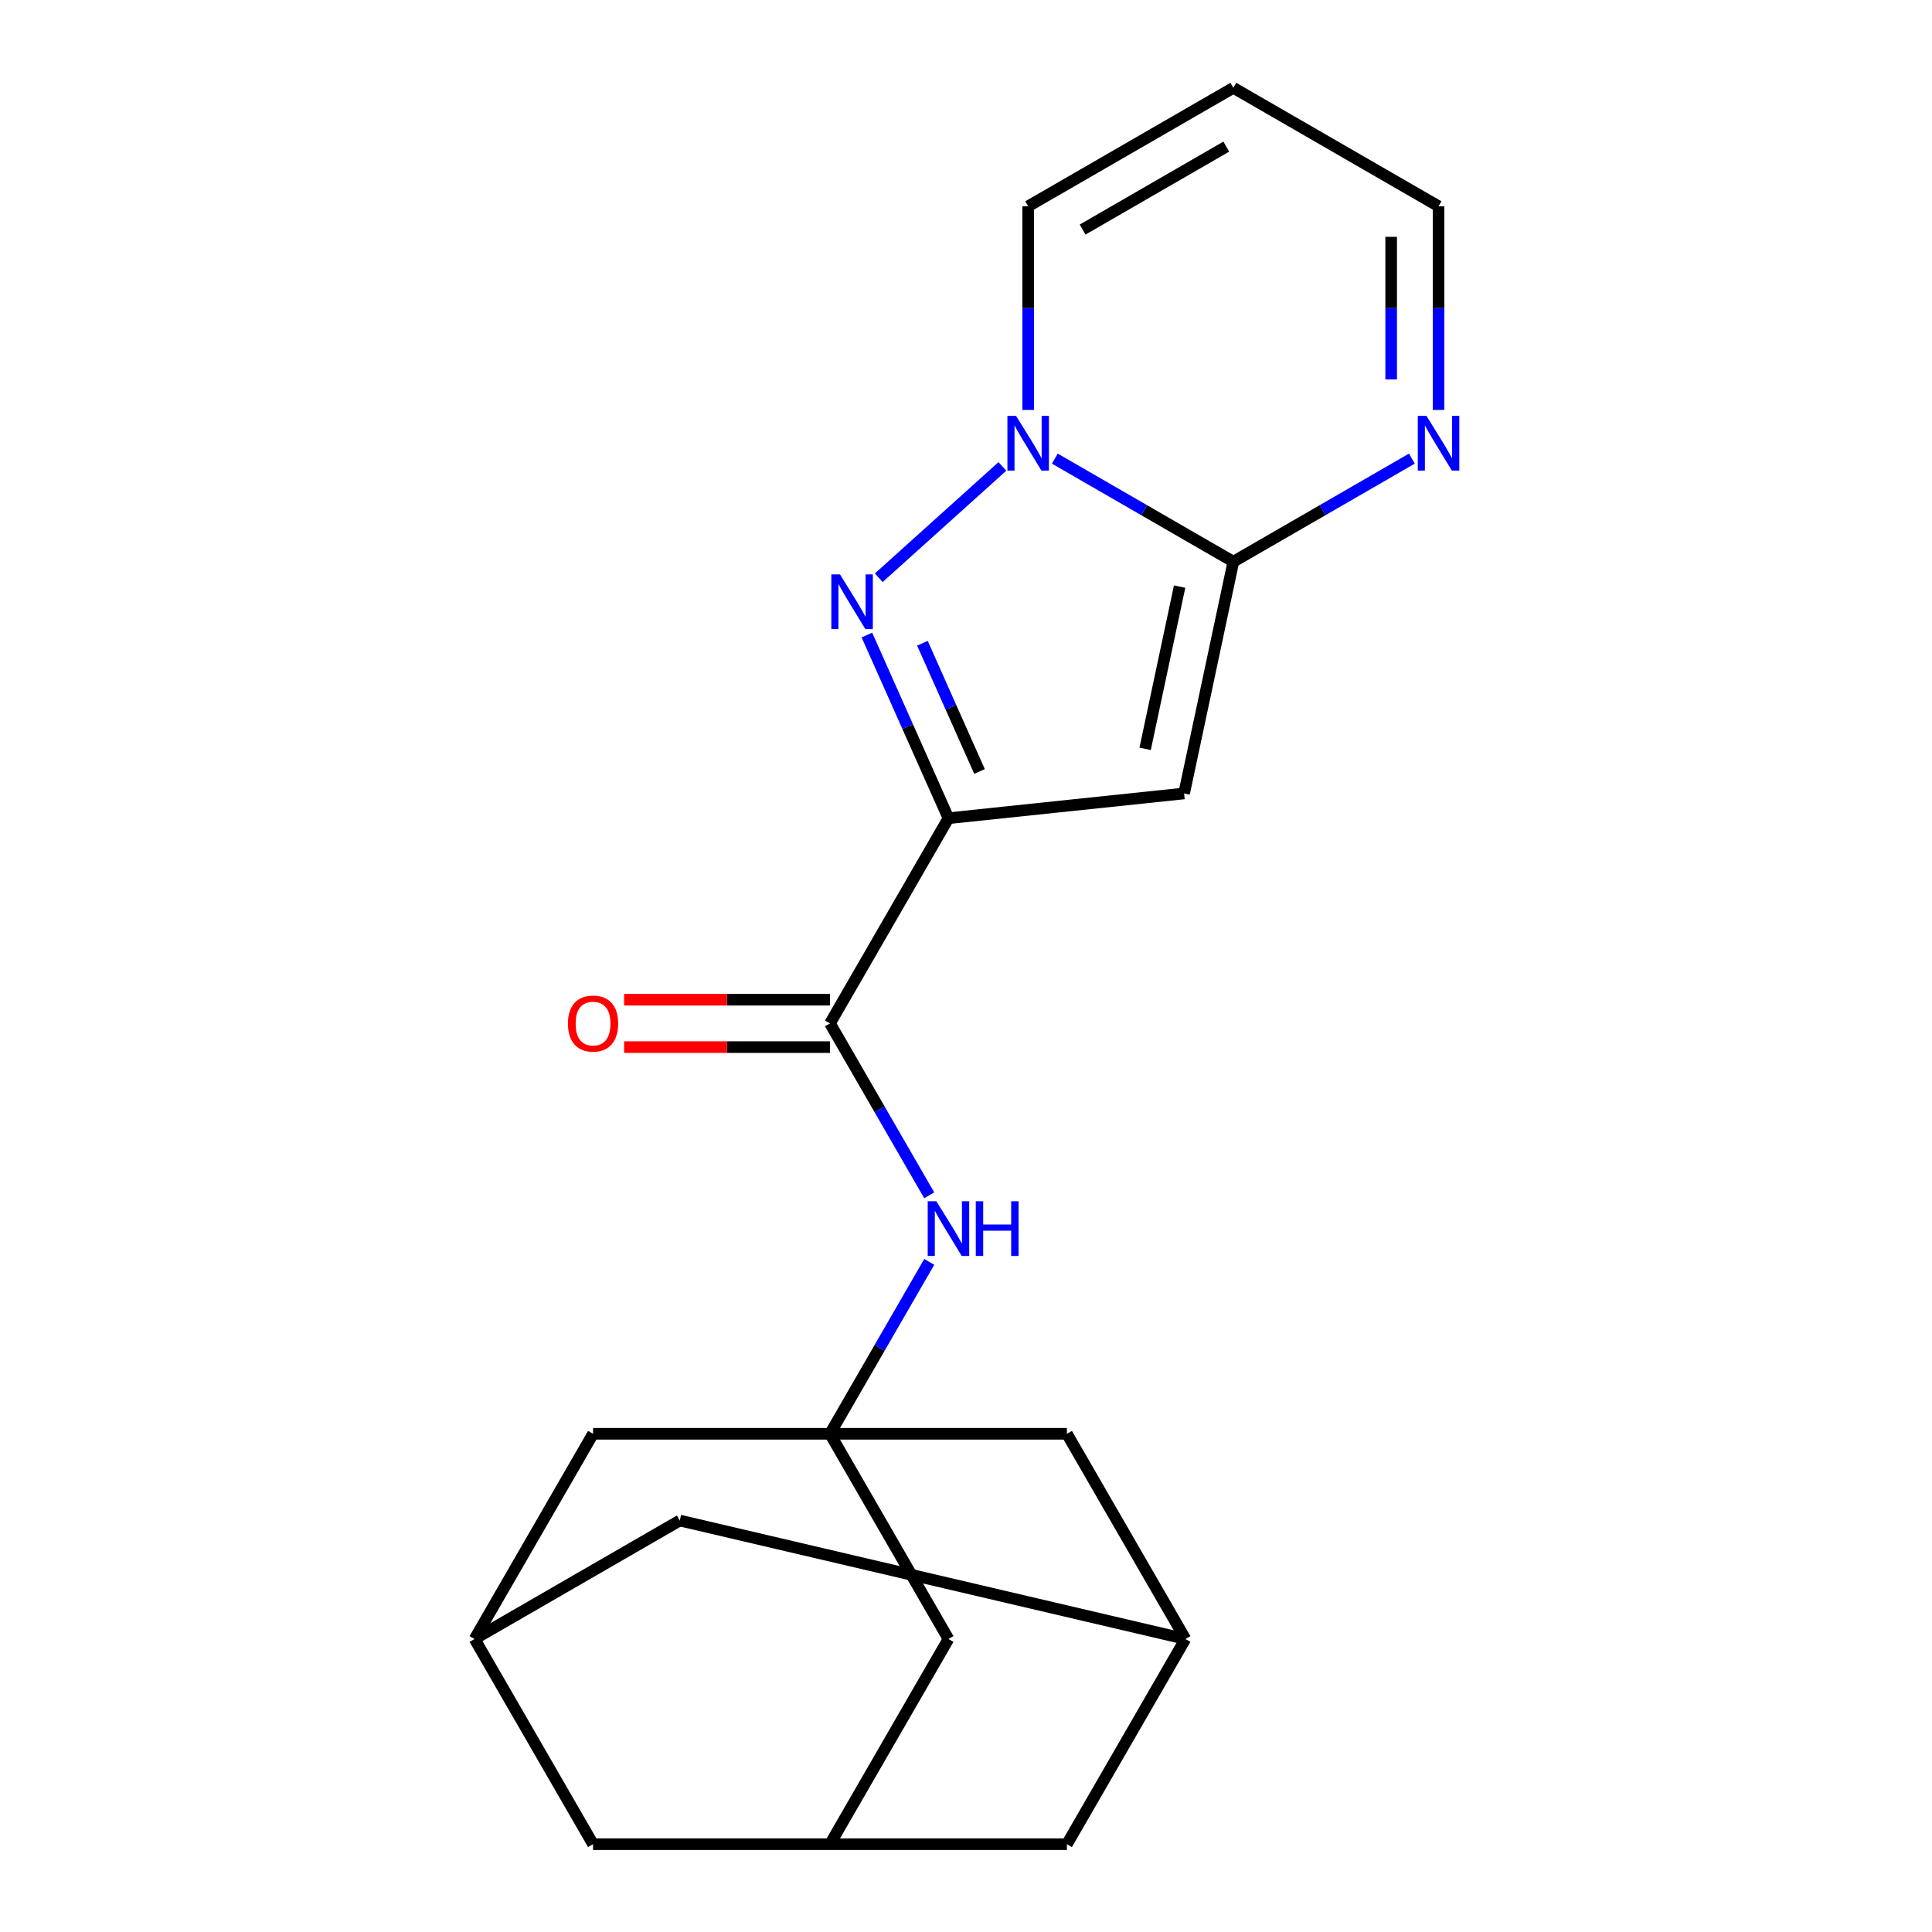 <?xml version='1.0' encoding='iso-8859-1'?>
<svg version='1.1' baseProfile='full'
              xmlns='http://www.w3.org/2000/svg'
                      xmlns:rdkit='http://www.rdkit.org/xml'
                      xmlns:xlink='http://www.w3.org/1999/xlink'
                  xml:space='preserve'
width='1000px' height='1000px' viewBox='0 0 1000 1000'>
<!-- END OF HEADER -->
<rect style='opacity:1.0;fill:#FFFFFF;stroke:none' width='1000' height='1000' x='0' y='0'> </rect>
<path class='bond-0' d='M 490.92,423.508 L 469.814,376.103' style='fill:none;fill-rule:evenodd;stroke:#000000;stroke-width:6px;stroke-linecap:butt;stroke-linejoin:miter;stroke-opacity:1' />
<path class='bond-0' d='M 469.814,376.103 L 448.708,328.698' style='fill:none;fill-rule:evenodd;stroke:#0000FF;stroke-width:6px;stroke-linecap:butt;stroke-linejoin:miter;stroke-opacity:1' />
<path class='bond-0' d='M 506.996,399.31 L 492.221,366.127' style='fill:none;fill-rule:evenodd;stroke:#000000;stroke-width:6px;stroke-linecap:butt;stroke-linejoin:miter;stroke-opacity:1' />
<path class='bond-0' d='M 492.221,366.127 L 477.447,332.943' style='fill:none;fill-rule:evenodd;stroke:#0000FF;stroke-width:6px;stroke-linecap:butt;stroke-linejoin:miter;stroke-opacity:1' />
<path class='bond-1' d='M 490.92,423.508 L 612.886,410.688' style='fill:none;fill-rule:evenodd;stroke:#000000;stroke-width:6px;stroke-linecap:butt;stroke-linejoin:miter;stroke-opacity:1' />
<path class='bond-4' d='M 490.92,423.508 L 429.601,529.715' style='fill:none;fill-rule:evenodd;stroke:#000000;stroke-width:6px;stroke-linecap:butt;stroke-linejoin:miter;stroke-opacity:1' />
<path class='bond-3' d='M 454.845,299.041 L 518.835,241.424' style='fill:none;fill-rule:evenodd;stroke:#0000FF;stroke-width:6px;stroke-linecap:butt;stroke-linejoin:miter;stroke-opacity:1' />
<path class='bond-2' d='M 612.886,410.688 L 638.384,290.73' style='fill:none;fill-rule:evenodd;stroke:#000000;stroke-width:6px;stroke-linecap:butt;stroke-linejoin:miter;stroke-opacity:1' />
<path class='bond-2' d='M 592.72,387.595 L 610.568,303.625' style='fill:none;fill-rule:evenodd;stroke:#000000;stroke-width:6px;stroke-linecap:butt;stroke-linejoin:miter;stroke-opacity:1' />
<path class='bond-6' d='M 638.384,290.73 L 684.585,264.056' style='fill:none;fill-rule:evenodd;stroke:#000000;stroke-width:6px;stroke-linecap:butt;stroke-linejoin:miter;stroke-opacity:1' />
<path class='bond-6' d='M 684.585,264.056 L 730.786,237.382' style='fill:none;fill-rule:evenodd;stroke:#0000FF;stroke-width:6px;stroke-linecap:butt;stroke-linejoin:miter;stroke-opacity:1' />
<path class='bond-21' d='M 638.384,290.73 L 592.184,264.056' style='fill:none;fill-rule:evenodd;stroke:#000000;stroke-width:6px;stroke-linecap:butt;stroke-linejoin:miter;stroke-opacity:1' />
<path class='bond-21' d='M 592.184,264.056 L 545.983,237.382' style='fill:none;fill-rule:evenodd;stroke:#0000FF;stroke-width:6px;stroke-linecap:butt;stroke-linejoin:miter;stroke-opacity:1' />
<path class='bond-8' d='M 532.177,212.186 L 532.177,159.48' style='fill:none;fill-rule:evenodd;stroke:#0000FF;stroke-width:6px;stroke-linecap:butt;stroke-linejoin:miter;stroke-opacity:1' />
<path class='bond-8' d='M 532.177,159.48 L 532.177,106.774' style='fill:none;fill-rule:evenodd;stroke:#000000;stroke-width:6px;stroke-linecap:butt;stroke-linejoin:miter;stroke-opacity:1' />
<path class='bond-7' d='M 429.601,529.715 L 455.288,574.206' style='fill:none;fill-rule:evenodd;stroke:#000000;stroke-width:6px;stroke-linecap:butt;stroke-linejoin:miter;stroke-opacity:1' />
<path class='bond-7' d='M 455.288,574.206 L 480.975,618.697' style='fill:none;fill-rule:evenodd;stroke:#0000FF;stroke-width:6px;stroke-linecap:butt;stroke-linejoin:miter;stroke-opacity:1' />
<path class='bond-13' d='M 429.601,517.451 L 376.315,517.451' style='fill:none;fill-rule:evenodd;stroke:#000000;stroke-width:6px;stroke-linecap:butt;stroke-linejoin:miter;stroke-opacity:1' />
<path class='bond-13' d='M 376.315,517.451 L 323.029,517.451' style='fill:none;fill-rule:evenodd;stroke:#FF0000;stroke-width:6px;stroke-linecap:butt;stroke-linejoin:miter;stroke-opacity:1' />
<path class='bond-13' d='M 429.601,541.979 L 376.315,541.979' style='fill:none;fill-rule:evenodd;stroke:#000000;stroke-width:6px;stroke-linecap:butt;stroke-linejoin:miter;stroke-opacity:1' />
<path class='bond-13' d='M 376.315,541.979 L 323.029,541.979' style='fill:none;fill-rule:evenodd;stroke:#FF0000;stroke-width:6px;stroke-linecap:butt;stroke-linejoin:miter;stroke-opacity:1' />
<path class='bond-5' d='M 429.601,742.13 L 455.288,697.639' style='fill:none;fill-rule:evenodd;stroke:#000000;stroke-width:6px;stroke-linecap:butt;stroke-linejoin:miter;stroke-opacity:1' />
<path class='bond-5' d='M 455.288,697.639 L 480.975,653.149' style='fill:none;fill-rule:evenodd;stroke:#0000FF;stroke-width:6px;stroke-linecap:butt;stroke-linejoin:miter;stroke-opacity:1' />
<path class='bond-14' d='M 429.601,742.13 L 490.92,848.338' style='fill:none;fill-rule:evenodd;stroke:#000000;stroke-width:6px;stroke-linecap:butt;stroke-linejoin:miter;stroke-opacity:1' />
<path class='bond-15' d='M 429.601,742.13 L 306.963,742.13' style='fill:none;fill-rule:evenodd;stroke:#000000;stroke-width:6px;stroke-linecap:butt;stroke-linejoin:miter;stroke-opacity:1' />
<path class='bond-16' d='M 429.601,742.13 L 552.239,742.13' style='fill:none;fill-rule:evenodd;stroke:#000000;stroke-width:6px;stroke-linecap:butt;stroke-linejoin:miter;stroke-opacity:1' />
<path class='bond-17' d='M 744.592,212.186 L 744.592,159.48' style='fill:none;fill-rule:evenodd;stroke:#0000FF;stroke-width:6px;stroke-linecap:butt;stroke-linejoin:miter;stroke-opacity:1' />
<path class='bond-17' d='M 744.592,159.48 L 744.592,106.774' style='fill:none;fill-rule:evenodd;stroke:#000000;stroke-width:6px;stroke-linecap:butt;stroke-linejoin:miter;stroke-opacity:1' />
<path class='bond-17' d='M 720.064,196.374 L 720.064,159.48' style='fill:none;fill-rule:evenodd;stroke:#0000FF;stroke-width:6px;stroke-linecap:butt;stroke-linejoin:miter;stroke-opacity:1' />
<path class='bond-17' d='M 720.064,159.48 L 720.064,122.585' style='fill:none;fill-rule:evenodd;stroke:#000000;stroke-width:6px;stroke-linecap:butt;stroke-linejoin:miter;stroke-opacity:1' />
<path class='bond-12' d='M 532.177,106.774 L 638.384,45.455' style='fill:none;fill-rule:evenodd;stroke:#000000;stroke-width:6px;stroke-linecap:butt;stroke-linejoin:miter;stroke-opacity:1' />
<path class='bond-12' d='M 560.372,118.817 L 634.717,75.894' style='fill:none;fill-rule:evenodd;stroke:#000000;stroke-width:6px;stroke-linecap:butt;stroke-linejoin:miter;stroke-opacity:1' />
<path class='bond-9' d='M 429.601,954.545 L 490.92,848.338' style='fill:none;fill-rule:evenodd;stroke:#000000;stroke-width:6px;stroke-linecap:butt;stroke-linejoin:miter;stroke-opacity:1' />
<path class='bond-24' d='M 429.601,954.545 L 552.239,954.545' style='fill:none;fill-rule:evenodd;stroke:#000000;stroke-width:6px;stroke-linecap:butt;stroke-linejoin:miter;stroke-opacity:1' />
<path class='bond-25' d='M 429.601,954.545 L 306.963,954.545' style='fill:none;fill-rule:evenodd;stroke:#000000;stroke-width:6px;stroke-linecap:butt;stroke-linejoin:miter;stroke-opacity:1' />
<path class='bond-10' d='M 245.644,848.338 L 306.963,742.13' style='fill:none;fill-rule:evenodd;stroke:#000000;stroke-width:6px;stroke-linecap:butt;stroke-linejoin:miter;stroke-opacity:1' />
<path class='bond-19' d='M 245.644,848.338 L 306.963,954.545' style='fill:none;fill-rule:evenodd;stroke:#000000;stroke-width:6px;stroke-linecap:butt;stroke-linejoin:miter;stroke-opacity:1' />
<path class='bond-23' d='M 245.644,848.338 L 351.852,787.019' style='fill:none;fill-rule:evenodd;stroke:#000000;stroke-width:6px;stroke-linecap:butt;stroke-linejoin:miter;stroke-opacity:1' />
<path class='bond-11' d='M 613.558,848.338 L 552.239,742.13' style='fill:none;fill-rule:evenodd;stroke:#000000;stroke-width:6px;stroke-linecap:butt;stroke-linejoin:miter;stroke-opacity:1' />
<path class='bond-18' d='M 613.558,848.338 L 552.239,954.545' style='fill:none;fill-rule:evenodd;stroke:#000000;stroke-width:6px;stroke-linecap:butt;stroke-linejoin:miter;stroke-opacity:1' />
<path class='bond-20' d='M 613.558,848.338 L 351.852,787.019' style='fill:none;fill-rule:evenodd;stroke:#000000;stroke-width:6px;stroke-linecap:butt;stroke-linejoin:miter;stroke-opacity:1' />
<path class='bond-22' d='M 638.384,45.455 L 744.592,106.774' style='fill:none;fill-rule:evenodd;stroke:#000000;stroke-width:6px;stroke-linecap:butt;stroke-linejoin:miter;stroke-opacity:1' />
<path  class='atom-1' d='M 434.779 297.312
L 444.059 312.312
Q 444.979 313.792, 446.459 316.472
Q 447.939 319.152, 448.019 319.312
L 448.019 297.312
L 451.779 297.312
L 451.779 325.632
L 447.899 325.632
L 437.939 309.232
Q 436.779 307.312, 435.539 305.112
Q 434.339 302.912, 433.979 302.232
L 433.979 325.632
L 430.299 325.632
L 430.299 297.312
L 434.779 297.312
' fill='#0000FF'/>
<path  class='atom-4' d='M 525.917 215.251
L 535.197 230.251
Q 536.117 231.731, 537.597 234.411
Q 539.077 237.091, 539.157 237.251
L 539.157 215.251
L 542.917 215.251
L 542.917 243.571
L 539.037 243.571
L 529.077 227.171
Q 527.917 225.251, 526.677 223.051
Q 525.477 220.851, 525.117 220.171
L 525.117 243.571
L 521.437 243.571
L 521.437 215.251
L 525.917 215.251
' fill='#0000FF'/>
<path  class='atom-7' d='M 738.332 215.251
L 747.612 230.251
Q 748.532 231.731, 750.012 234.411
Q 751.492 237.091, 751.572 237.251
L 751.572 215.251
L 755.332 215.251
L 755.332 243.571
L 751.452 243.571
L 741.492 227.171
Q 740.332 225.251, 739.092 223.051
Q 737.892 220.851, 737.532 220.171
L 737.532 243.571
L 733.852 243.571
L 733.852 215.251
L 738.332 215.251
' fill='#0000FF'/>
<path  class='atom-8' d='M 484.66 621.763
L 493.94 636.763
Q 494.86 638.243, 496.34 640.923
Q 497.82 643.603, 497.9 643.763
L 497.9 621.763
L 501.66 621.763
L 501.66 650.083
L 497.78 650.083
L 487.82 633.683
Q 486.66 631.763, 485.42 629.563
Q 484.22 627.363, 483.86 626.683
L 483.86 650.083
L 480.18 650.083
L 480.18 621.763
L 484.66 621.763
' fill='#0000FF'/>
<path  class='atom-8' d='M 505.06 621.763
L 508.9 621.763
L 508.9 633.803
L 523.38 633.803
L 523.38 621.763
L 527.22 621.763
L 527.22 650.083
L 523.38 650.083
L 523.38 637.003
L 508.9 637.003
L 508.9 650.083
L 505.06 650.083
L 505.06 621.763
' fill='#0000FF'/>
<path  class='atom-14' d='M 293.963 529.795
Q 293.963 522.995, 297.323 519.195
Q 300.683 515.395, 306.963 515.395
Q 313.243 515.395, 316.603 519.195
Q 319.963 522.995, 319.963 529.795
Q 319.963 536.675, 316.563 540.595
Q 313.163 544.475, 306.963 544.475
Q 300.723 544.475, 297.323 540.595
Q 293.963 536.715, 293.963 529.795
M 306.963 541.275
Q 311.283 541.275, 313.603 538.395
Q 315.963 535.475, 315.963 529.795
Q 315.963 524.235, 313.603 521.435
Q 311.283 518.595, 306.963 518.595
Q 302.643 518.595, 300.283 521.395
Q 297.963 524.195, 297.963 529.795
Q 297.963 535.515, 300.283 538.395
Q 302.643 541.275, 306.963 541.275
' fill='#FF0000'/>
</svg>
